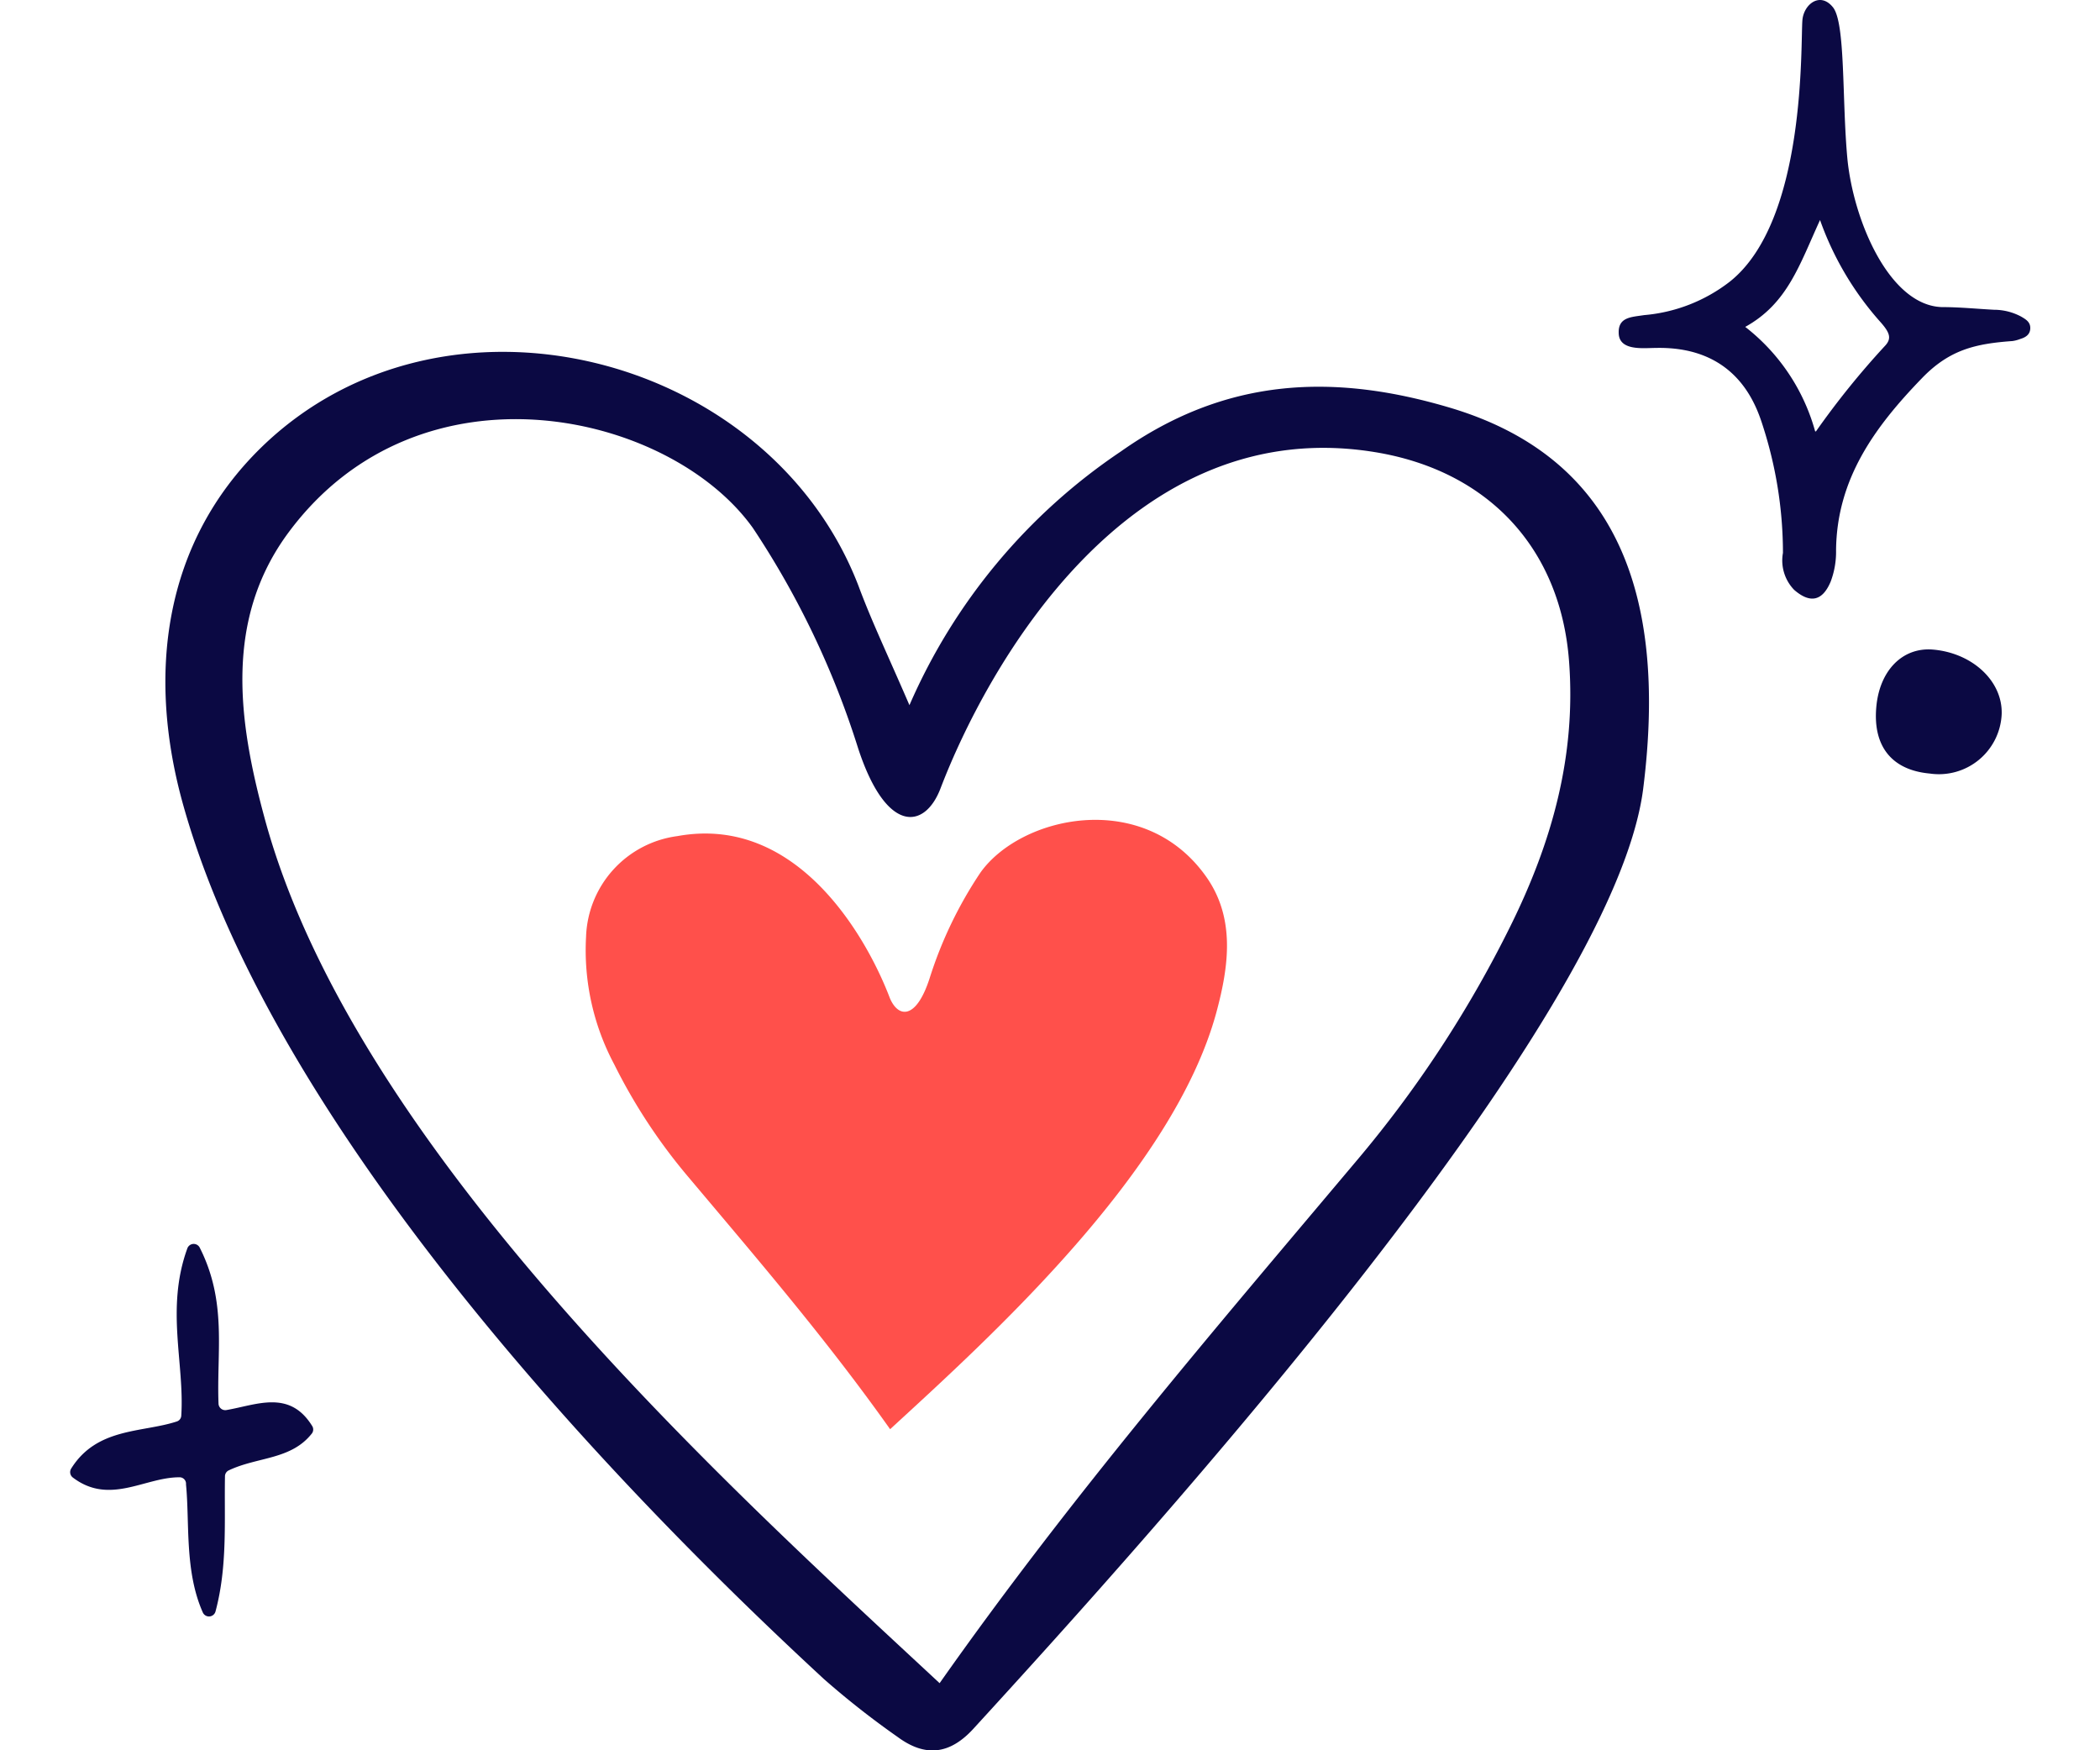 
<svg xmlns="http://www.w3.org/2000/svg" width="96" height="80" viewBox="0 0 124.71 111.37"><defs><style>.cls-1{fill:#0b0943;}.cls-2{fill:#ff504b;}</style></defs><g id="Layer_2" data-name="Layer 2"><g id="ANNOTATION"><path class="cls-1" d="M8.24,79.38C10,82.85,9.31,86,9.44,89.32a.43.43,0,0,0,.51.4c1.92-.33,4-1.31,5.44,1a.42.42,0,0,1,0,.48c-1.32,1.7-3.48,1.49-5.3,2.36a.42.42,0,0,0-.24.39c-.05,2.8.17,5.7-.6,8.58a.43.43,0,0,1-.81.07c-1.17-2.63-.83-5.71-1.07-8.15A.41.41,0,0,0,6.93,94c-2.19,0-4.44,1.8-6.78,0a.43.43,0,0,1-.09-.55c1.64-2.63,4.52-2.28,6.72-3a.41.41,0,0,0,.29-.38c.21-3.33-1-6.8.38-10.62A.43.43,0,0,1,8.24,79.38Z"/><path class="cls-1" d="M114.94,45c.2-2.32,1.65-3.81,3.57-3.67,2.53.2,4.48,2,4.41,4.11a4,4,0,0,1-4.58,3.78C115.93,49,114.72,47.49,114.94,45Z"/><path class="cls-1" d="M113.1,10.09c.38,3.93,2.66,9.33,6,9.45,1.12,0,2.22.11,3.33.17a3.68,3.68,0,0,1,1.72.43c.31.18.6.35.59.75s-.3.58-.64.68a2.22,2.22,0,0,1-.49.13c-2.33.17-4,.53-5.77,2.37-3,3.1-5.41,6.4-5.46,10.93a5.38,5.38,0,0,1-.34,2c-.52,1.25-1.31,1.42-2.33.53a2.69,2.69,0,0,1-.71-2.35,26.33,26.33,0,0,0-1.2-7.83c-.39-1.23-1.52-5.35-6.93-5.21-.73,0-2.25.2-2.32-.89s.81-1.07,1.62-1.2a10.31,10.31,0,0,0,5.45-2.13c4.92-3.91,4.49-15.25,4.62-16.66.1-1,1.13-1.8,1.94-.8S112.75,6.33,113.1,10.09Zm-2,17.36A52.45,52.45,0,0,1,115.5,22c.43-.46.3-.83-.27-1.48A19.56,19.56,0,0,1,111.36,14c-1.32,2.88-2.07,5.31-4.76,6.8A12.68,12.68,0,0,1,111.05,27.45Z"/><path class="cls-1" d="M53.41,44.87A37.39,37.39,0,0,1,66.86,28.73C73.56,24,80.44,23.71,88,26c10,3.07,13.75,11.24,12.1,24.23C98.16,65.08,69.12,97.29,57.48,110c-1.51,1.65-3.07,1.81-4.81.53a54.1,54.1,0,0,1-4.7-3.69c-7.57-7-34.15-32.18-40.75-55.52-2.38-8.39-1.28-16.78,4.94-22.85,11.6-11.29,32.29-6,38,8.79C51,39.53,52.06,41.74,53.41,44.87Zm1.92,62.23c8.4-11.93,17.51-22.52,26.5-33.2a73.74,73.74,0,0,0,9.84-15c2.62-5.3,4.17-10.78,3.72-16.79-.52-7.1-5-12-12-13.28-16.08-2.9-25.16,13.9-28,21.33-1,2.63-3.46,2.93-5.25-2.56a55.09,55.09,0,0,0-6.69-14c-5.3-7.42-21.17-11-29.54.26-4.12,5.54-3.22,12-1.54,18.19C18.06,73.1,41.92,94.63,55.33,107.1Z"/><path class="cls-2" d="M72.94,64.43c.81-3,1.24-6.11-.75-8.79-4-5.44-11.7-3.71-14.26-.12a26.31,26.31,0,0,0-3.24,6.74c-.86,2.65-2,2.51-2.53,1.24-1.36-3.59-5.75-11.71-13.51-10.3a6.69,6.69,0,0,0-5.82,6.41,15.43,15.43,0,0,0,1.79,8.11,35.66,35.66,0,0,0,4.76,7.22c4.34,5.16,8.74,10.27,12.8,16C58.65,85,70.18,74.55,72.94,64.43Z"/></g></g></svg>